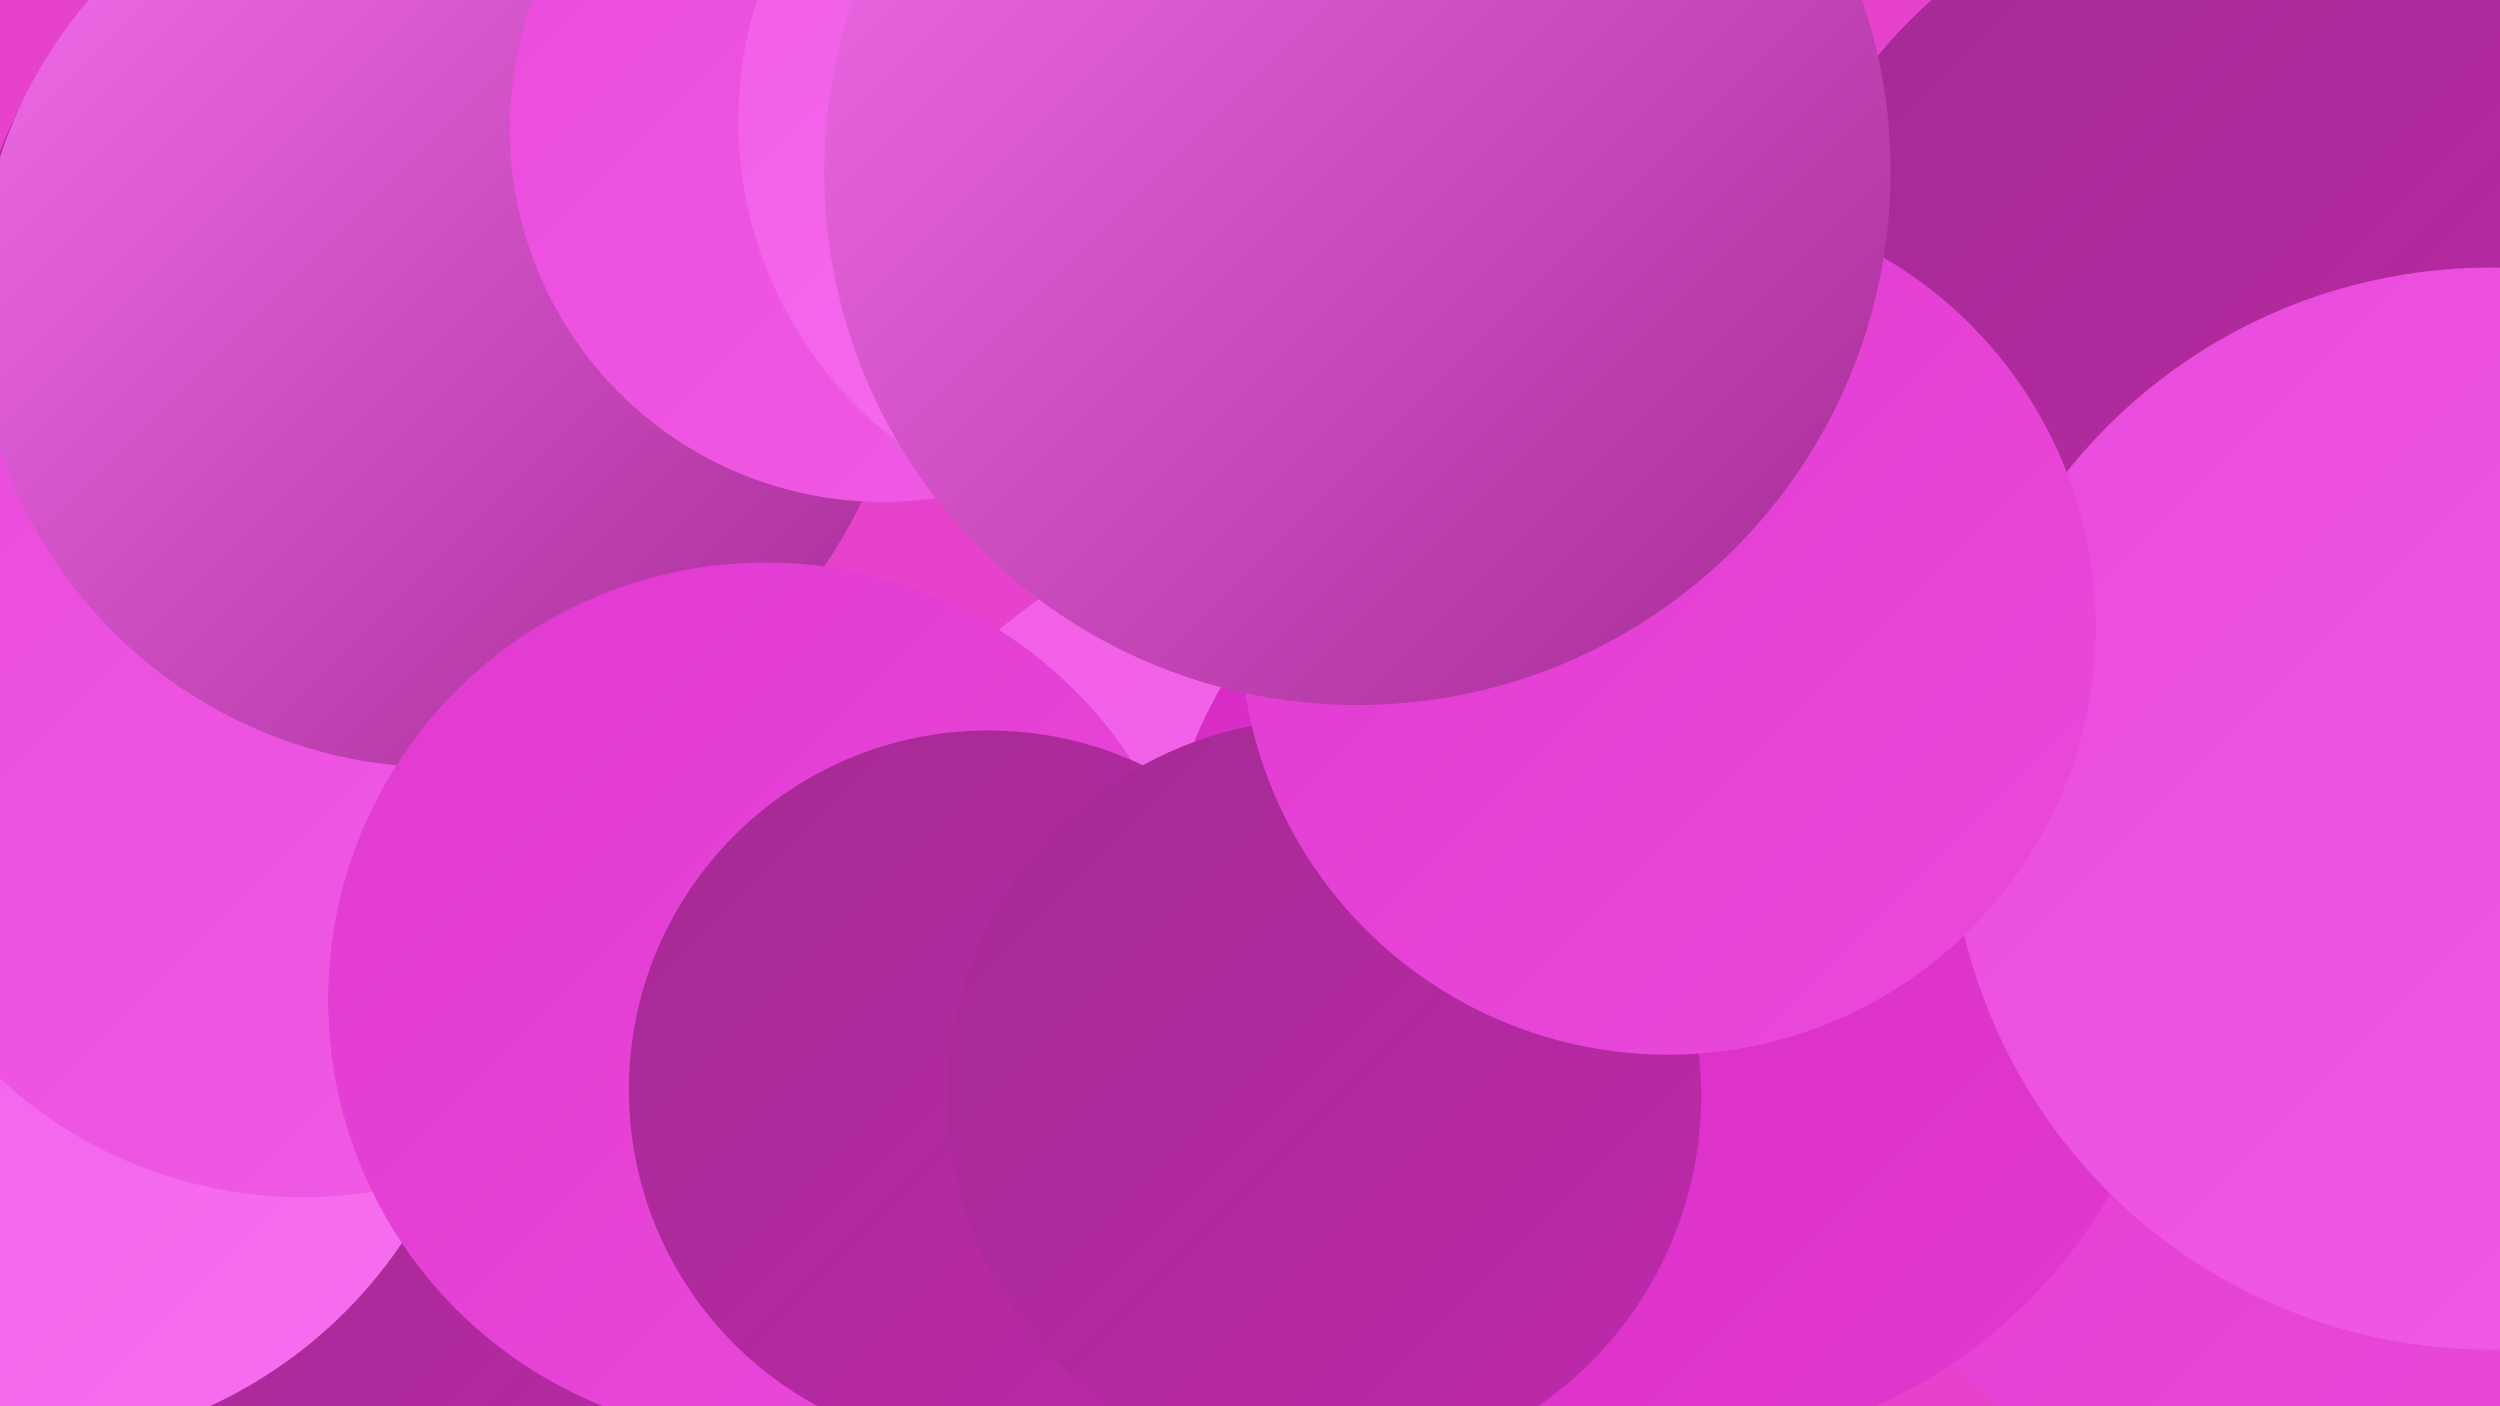 <?xml version="1.0" encoding="UTF-8"?><svg width="1280" height="720" xmlns="http://www.w3.org/2000/svg"><defs><linearGradient id="grad0" x1="0%" y1="0%" x2="100%" y2="100%"><stop offset="0%" style="stop-color:#a42a93;stop-opacity:1" /><stop offset="100%" style="stop-color:#be29ab;stop-opacity:1" /></linearGradient><linearGradient id="grad1" x1="0%" y1="0%" x2="100%" y2="100%"><stop offset="0%" style="stop-color:#be29ab;stop-opacity:1" /><stop offset="100%" style="stop-color:#d829c4;stop-opacity:1" /></linearGradient><linearGradient id="grad2" x1="0%" y1="0%" x2="100%" y2="100%"><stop offset="0%" style="stop-color:#d829c4;stop-opacity:1" /><stop offset="100%" style="stop-color:#e139d0;stop-opacity:1" /></linearGradient><linearGradient id="grad3" x1="0%" y1="0%" x2="100%" y2="100%"><stop offset="0%" style="stop-color:#e139d0;stop-opacity:1" /><stop offset="100%" style="stop-color:#ea4adc;stop-opacity:1" /></linearGradient><linearGradient id="grad4" x1="0%" y1="0%" x2="100%" y2="100%"><stop offset="0%" style="stop-color:#ea4adc;stop-opacity:1" /><stop offset="100%" style="stop-color:#f15de6;stop-opacity:1" /></linearGradient><linearGradient id="grad5" x1="0%" y1="0%" x2="100%" y2="100%"><stop offset="0%" style="stop-color:#f15de6;stop-opacity:1" /><stop offset="100%" style="stop-color:#f670ef;stop-opacity:1" /></linearGradient><linearGradient id="grad6" x1="0%" y1="0%" x2="100%" y2="100%"><stop offset="0%" style="stop-color:#f670ef;stop-opacity:1" /><stop offset="100%" style="stop-color:#a42a93;stop-opacity:1" /></linearGradient></defs><rect width="1280" height="720" fill="#e642cc" /><circle cx="201" cy="154" r="215" fill="url(#grad0)" /><circle cx="1233" cy="495" r="263" fill="url(#grad4)" /><circle cx="688" cy="532" r="274" fill="url(#grad5)" /><circle cx="649" cy="672" r="180" fill="url(#grad1)" /><circle cx="254" cy="713" r="195" fill="url(#grad0)" /><circle cx="7" cy="502" r="240" fill="url(#grad5)" /><circle cx="1273" cy="683" r="192" fill="url(#grad1)" /><circle cx="155" cy="385" r="228" fill="url(#grad4)" /><circle cx="1186" cy="502" r="271" fill="url(#grad3)" /><circle cx="853" cy="481" r="262" fill="url(#grad2)" /><circle cx="226" cy="155" r="238" fill="url(#grad6)" /><circle cx="392" cy="512" r="224" fill="url(#grad3)" /><circle cx="506" cy="558" r="184" fill="url(#grad0)" /><circle cx="1162" cy="194" r="260" fill="url(#grad0)" /><circle cx="1275" cy="414" r="277" fill="url(#grad4)" /><circle cx="452" cy="66" r="191" fill="url(#grad4)" /><circle cx="584" cy="62" r="206" fill="url(#grad5)" /><circle cx="678" cy="561" r="193" fill="url(#grad0)" /><circle cx="854" cy="321" r="219" fill="url(#grad3)" /><circle cx="695" cy="88" r="273" fill="url(#grad6)" /></svg>